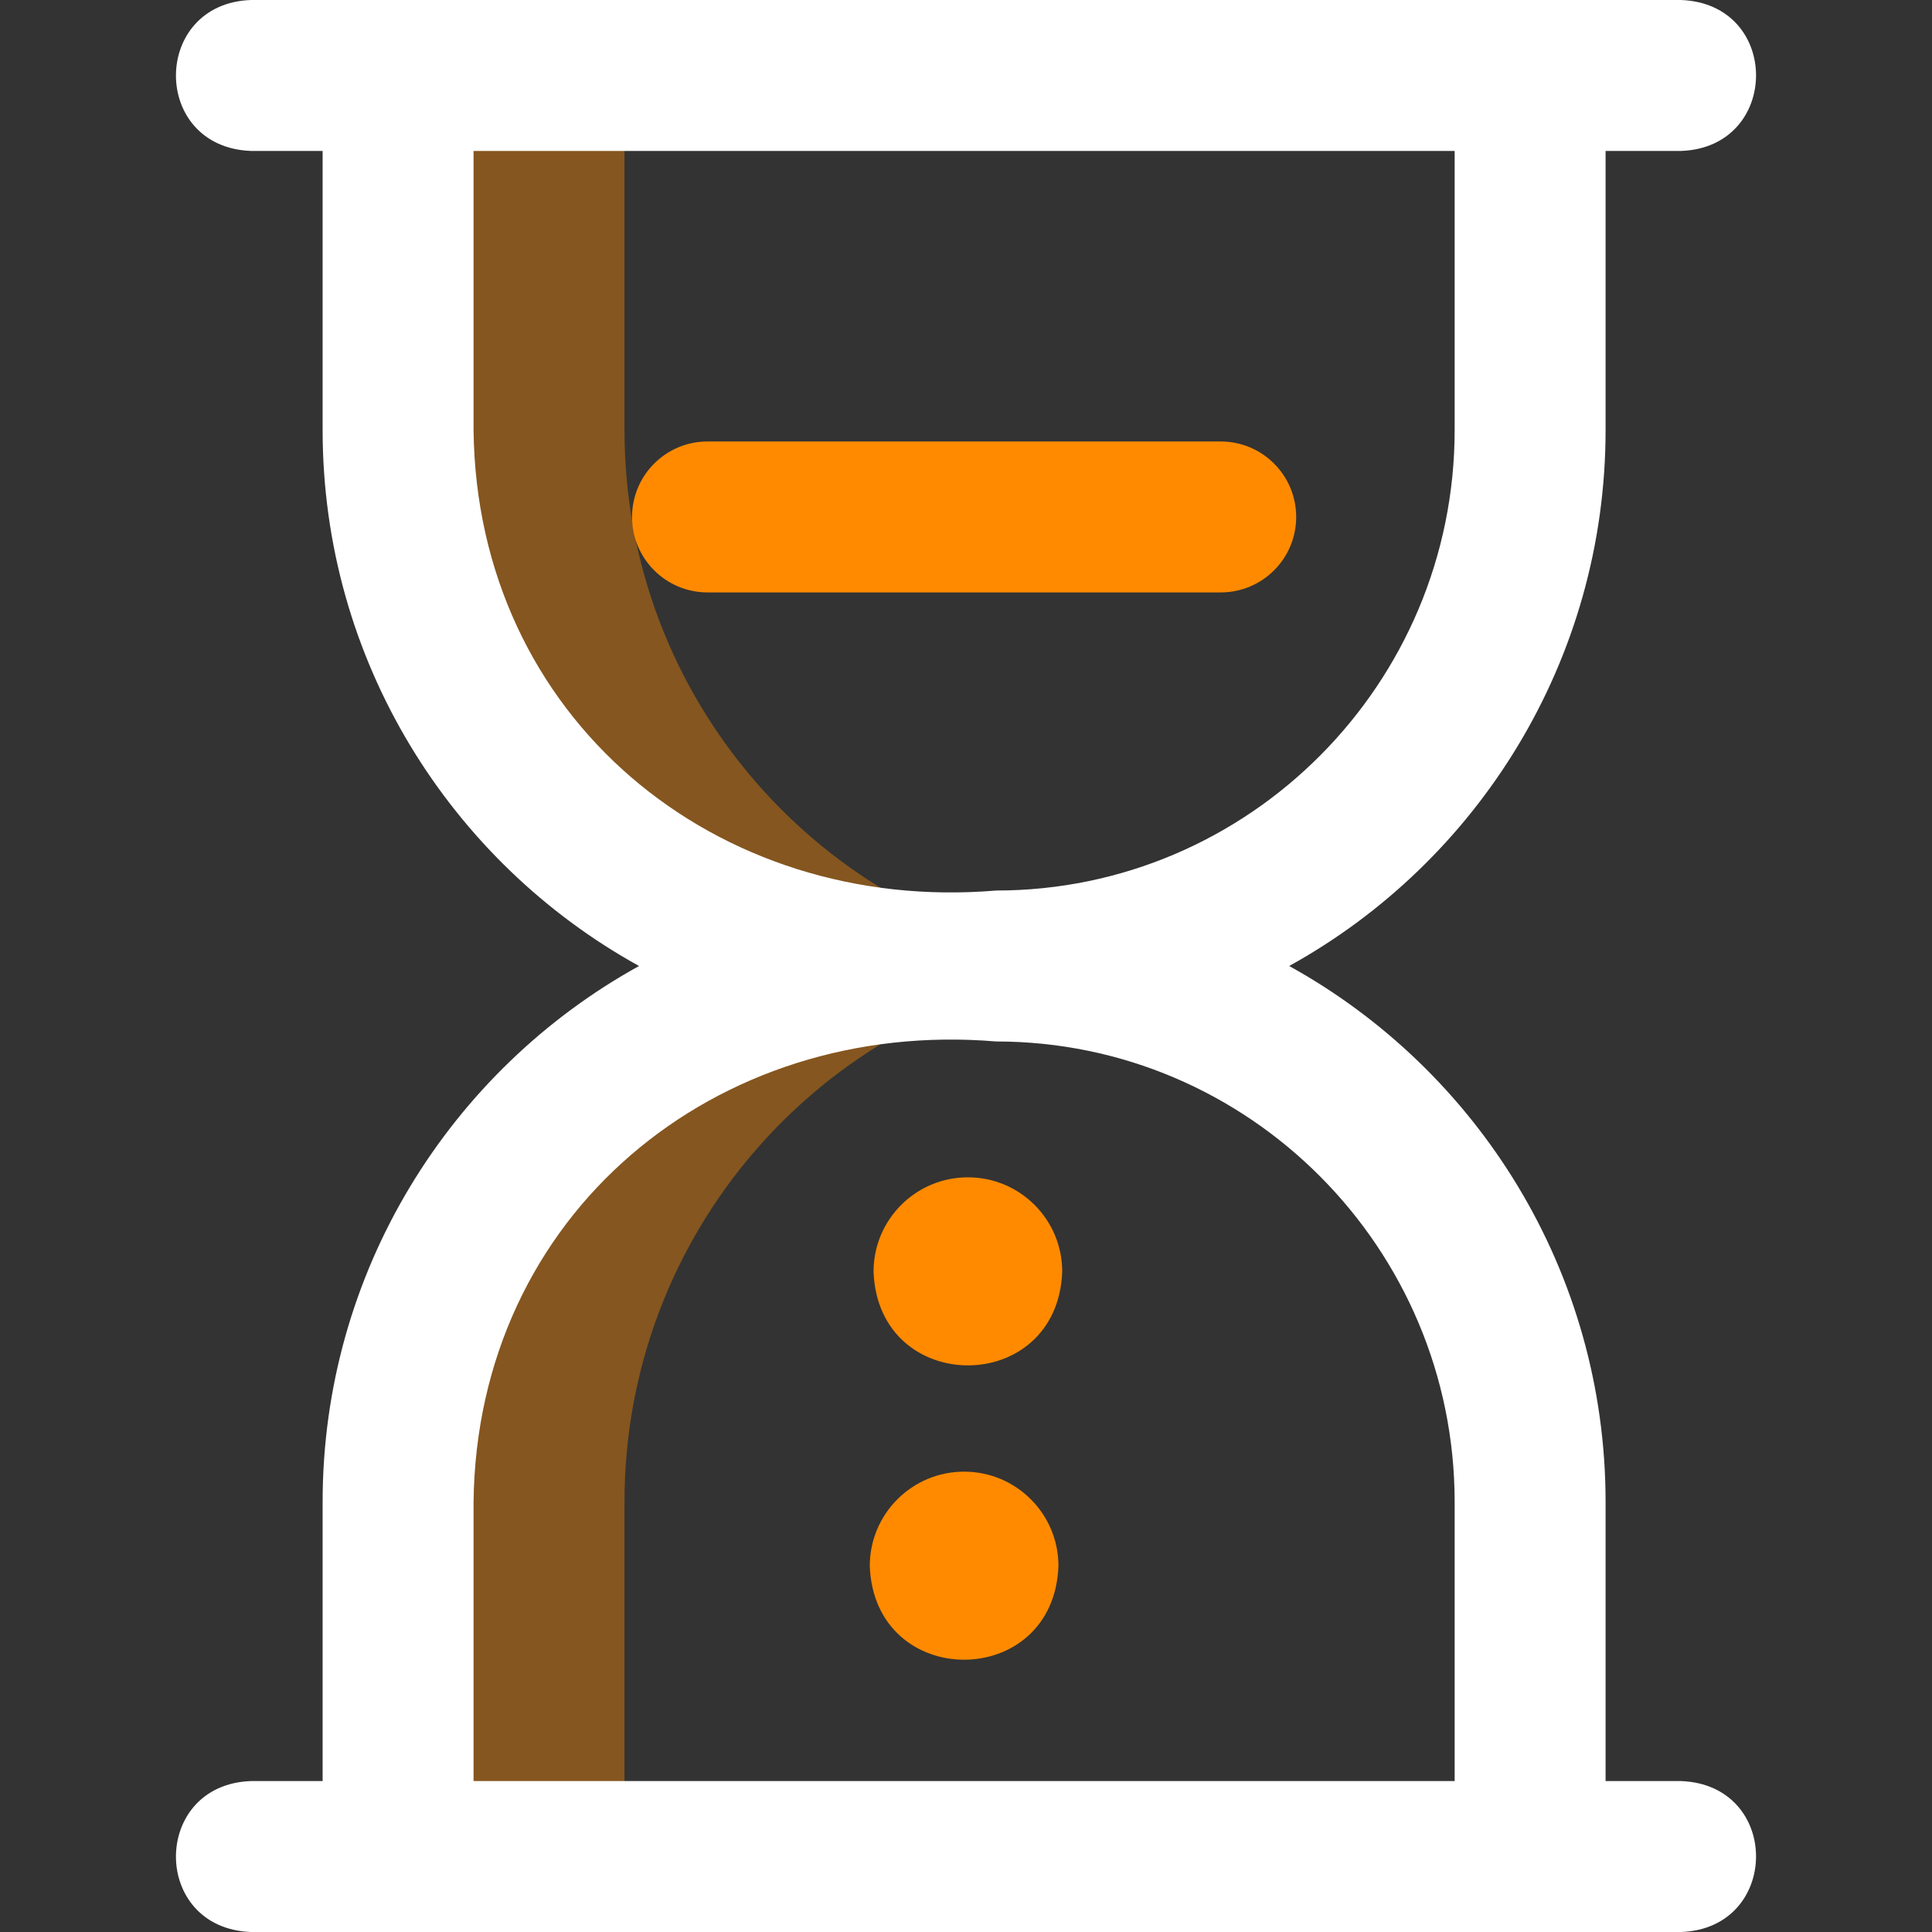 <svg width="80" height="80" viewBox="0 0 80 80" fill="none" xmlns="http://www.w3.org/2000/svg">
<rect x="0" y="0" width="80" height="80" fill="#333333" stroke="none"/>
<path d="M44.609 39.745C33.993 38.12 25.859 28.916 25.859 17.805V3.125H16.484V17.805C16.484 30.063 26.384 40 38.595 40C26.384 40 16.484 49.937 16.484 62.194V76.875H25.859V62.194C25.859 51.084 33.993 41.88 44.609 40.255V39.745Z" fill="#FF8A00" fill-opacity="0.4"/>
<path d="M69.609 73.75H66.484V62.195C66.484 52.643 61.185 44.311 53.382 40C61.185 35.689 66.484 27.357 66.484 17.805V6.25H69.609C73.733 6.105 73.765 0.158 69.609 0H10.39C6.267 0.145 6.235 6.092 10.39 6.25H13.359V17.805C13.359 27.357 18.658 35.689 26.461 40C18.658 44.311 13.359 52.643 13.359 62.195V73.75H10.39C6.264 73.896 6.238 79.843 10.39 80H69.609C73.73 79.856 73.768 73.909 69.609 73.75ZM19.609 17.805V6.25H60.234V17.805C60.234 28.32 51.717 36.875 41.248 36.875C29.633 37.85 19.739 29.714 19.609 17.805ZM19.609 62.195C19.743 50.282 29.629 42.153 41.248 43.125C51.717 43.125 60.234 51.68 60.234 62.195V73.75H19.609V62.195Z" fill="white"/>
<path d="M53.672 21.406C53.672 23.132 52.273 24.531 50.547 24.531H29.297C27.571 24.531 26.172 23.132 26.172 21.406C26.172 19.68 27.571 18.281 29.297 18.281H50.547C52.273 18.281 53.672 19.68 53.672 21.406ZM40.078 48.75C37.921 48.75 36.172 50.499 36.172 52.656C36.363 57.832 43.794 57.831 43.984 52.656C43.984 50.499 42.236 48.75 40.078 48.75ZM39.922 60.938C37.764 60.938 36.016 62.686 36.016 64.844C36.207 70.02 43.638 70.018 43.828 64.844C43.828 62.686 42.079 60.938 39.922 60.938Z" fill="#FF8A00"/>
</svg>
